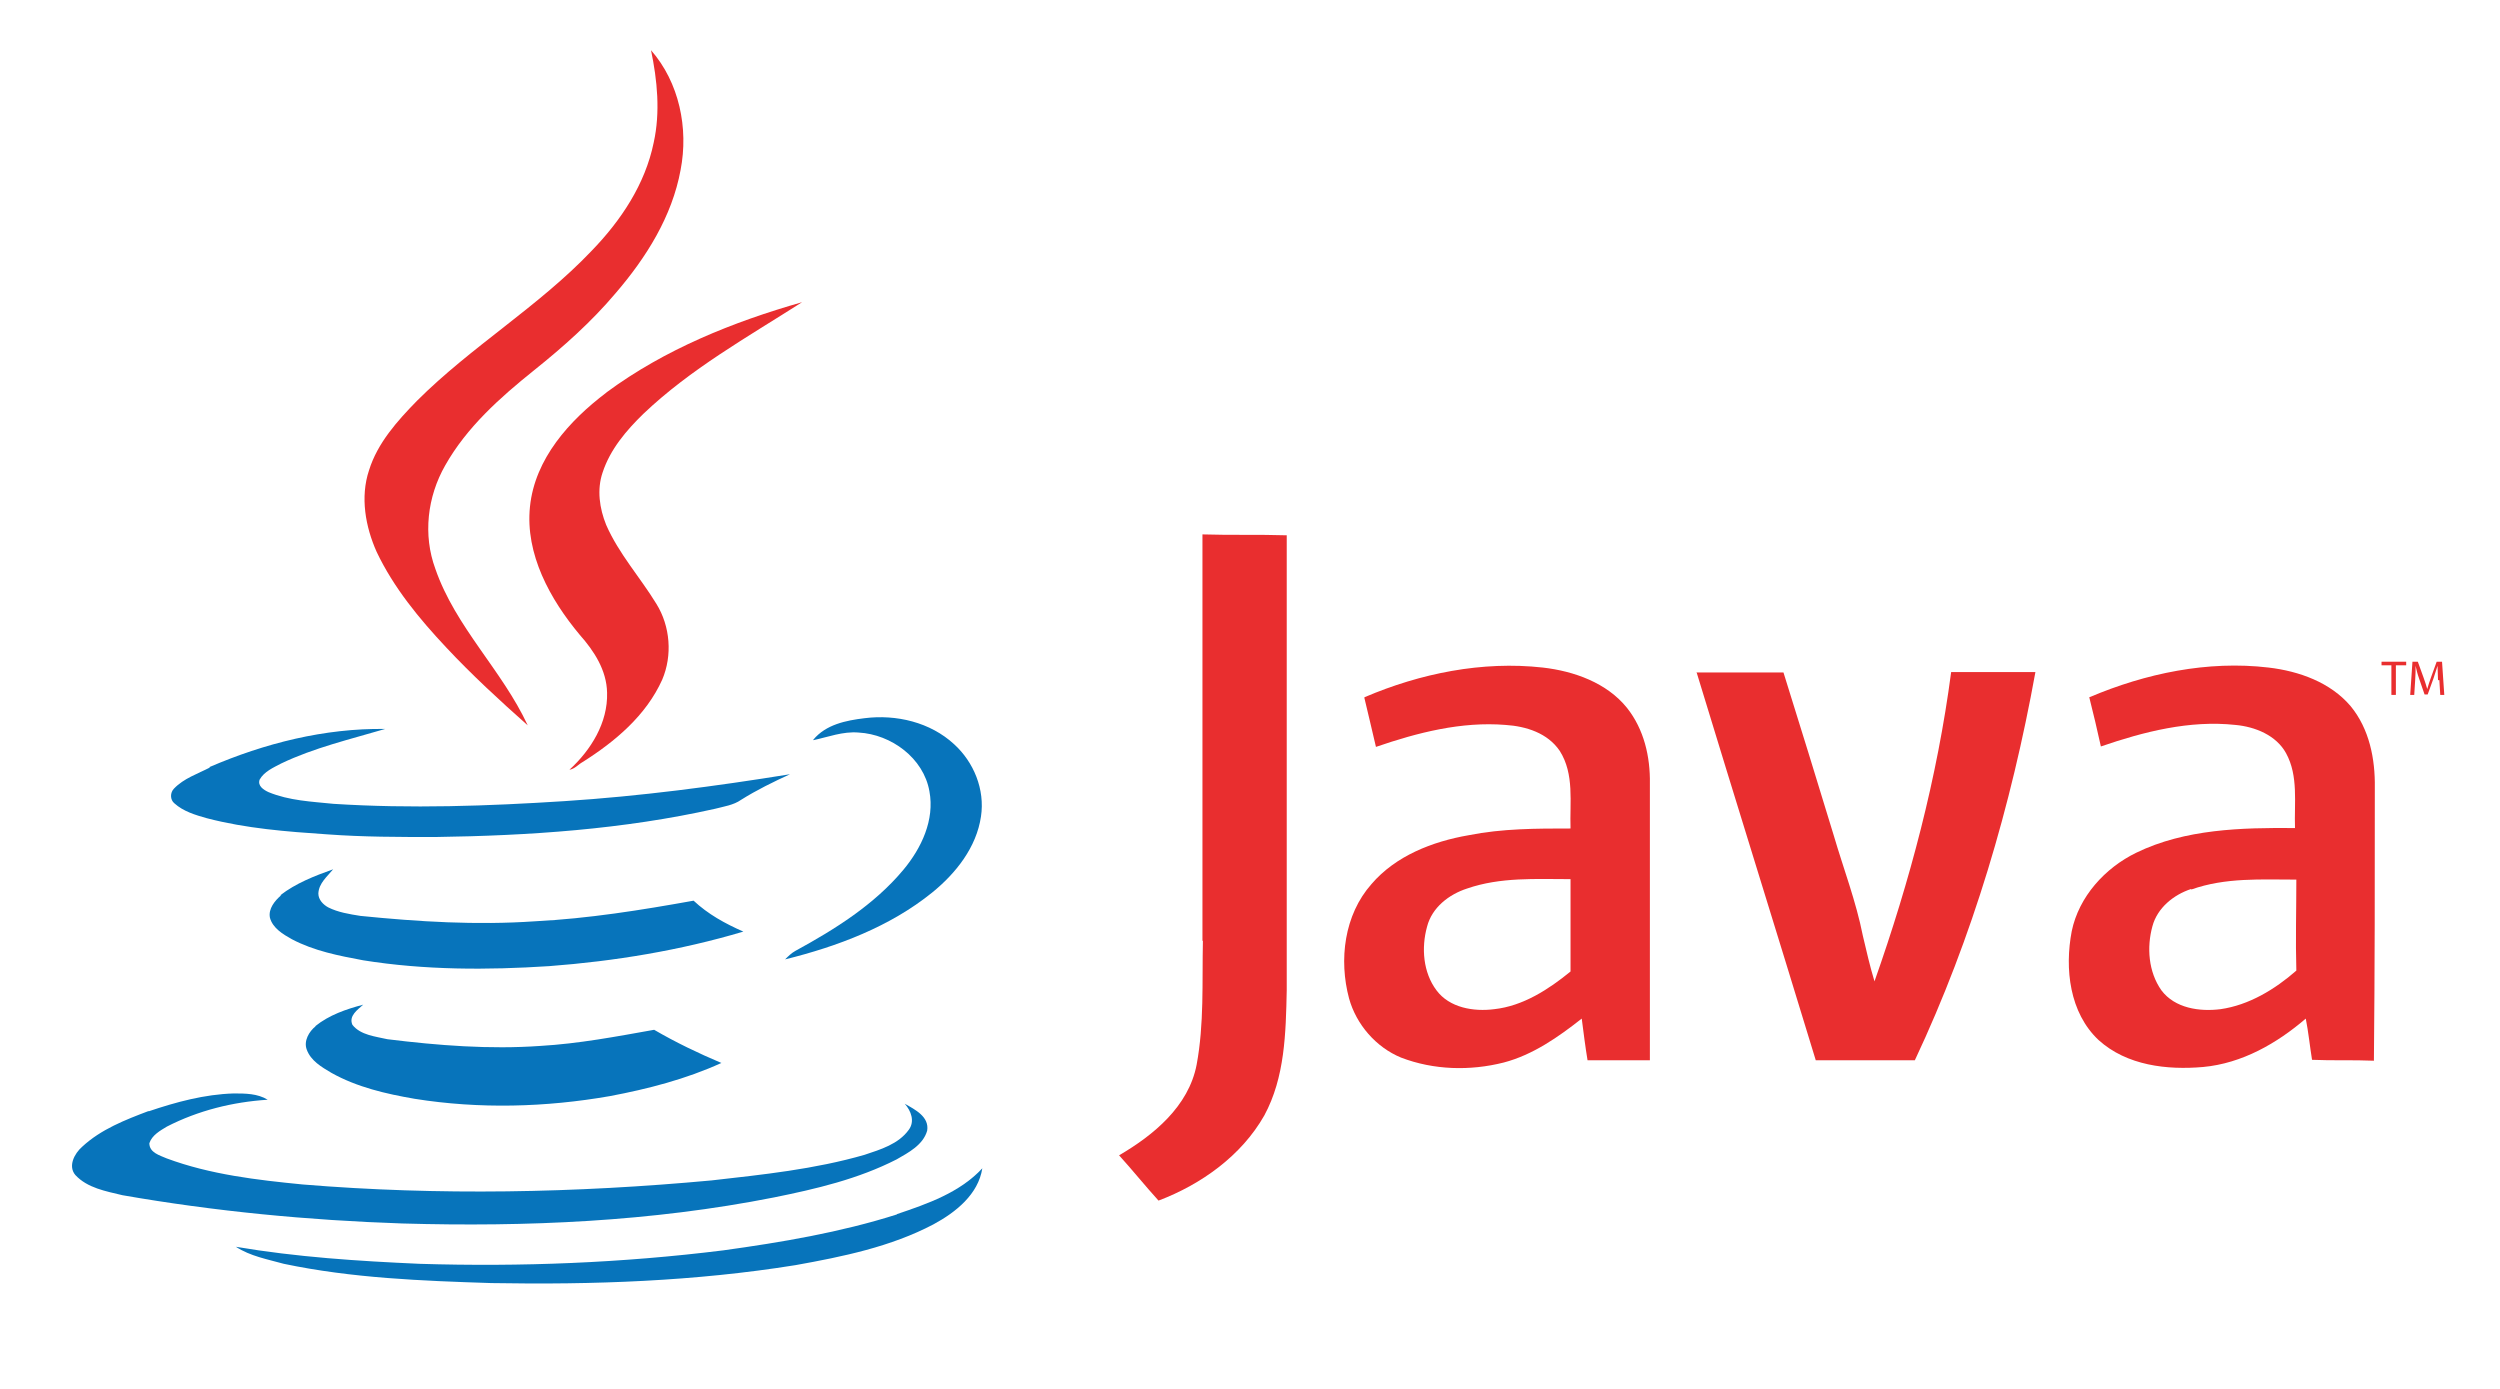 <svg width="108" height="60" viewBox="0 0 108 60" fill="none" xmlns="http://www.w3.org/2000/svg">
<path d="M28.124 2.169C29.344 3.564 29.751 5.539 29.402 7.34C29.034 9.354 27.911 11.136 26.594 12.666C25.548 13.906 24.328 14.99 23.069 15.998C21.597 17.179 20.164 18.457 19.234 20.103C18.46 21.459 18.266 23.105 18.808 24.577C19.68 27.095 21.694 28.954 22.798 31.336C21.578 30.252 20.377 29.148 19.273 27.966C18.111 26.727 17.007 25.391 16.271 23.841C15.787 22.757 15.555 21.478 15.942 20.316C16.31 19.135 17.162 18.186 18.014 17.314C20.358 14.971 23.263 13.247 25.548 10.846C26.826 9.529 27.872 7.96 28.24 6.159C28.531 4.842 28.395 3.467 28.124 2.169Z" fill="#E92E2F"/>
<path d="M26.207 16.947C28.725 15.087 31.668 13.906 34.651 13.054C32.288 14.564 29.828 15.939 27.795 17.876C27.059 18.593 26.362 19.406 26.032 20.413C25.781 21.149 25.897 21.963 26.188 22.679C26.73 23.919 27.659 24.945 28.357 26.088C28.957 27.056 29.054 28.315 28.608 29.361C27.911 30.91 26.575 32.034 25.161 32.925C24.987 33.021 24.832 33.215 24.599 33.254C25.529 32.402 26.265 31.22 26.226 29.923C26.207 28.954 25.665 28.122 25.045 27.424C23.767 25.894 22.682 23.938 22.895 21.885C23.108 19.813 24.599 18.167 26.188 16.966L26.207 16.947Z" fill="#E92E2F"/>
<path d="M35.135 31.956C35.678 31.298 36.549 31.123 37.343 31.027C38.718 30.852 40.19 31.201 41.217 32.15C42.069 32.925 42.553 34.106 42.379 35.268C42.185 36.604 41.294 37.728 40.267 38.56C38.447 40.032 36.181 40.885 33.915 41.446C34.051 41.311 34.186 41.175 34.361 41.078C36.065 40.149 37.769 39.083 39.028 37.573C39.803 36.643 40.384 35.423 40.151 34.184C39.9 32.75 38.505 31.724 37.091 31.646C36.413 31.588 35.774 31.84 35.135 31.976V31.956Z" fill="#0774BB"/>
<path d="M9.047 33.138C11.429 32.111 14.024 31.453 16.639 31.491C15.128 31.937 13.56 32.305 12.146 32.983C11.817 33.157 11.41 33.331 11.216 33.68C11.119 33.951 11.39 34.125 11.604 34.222C12.495 34.59 13.463 34.629 14.412 34.726C17.743 34.939 21.074 34.822 24.386 34.609C27.659 34.397 30.893 33.97 34.128 33.447C33.411 33.777 32.695 34.125 32.017 34.551C31.688 34.784 31.261 34.842 30.893 34.939C26.923 35.83 22.856 36.101 18.808 36.159C17.239 36.159 15.69 36.159 14.121 36.043C12.378 35.926 10.635 35.791 8.931 35.346C8.447 35.21 7.924 35.055 7.536 34.706C7.343 34.551 7.343 34.242 7.517 34.067C7.943 33.622 8.544 33.428 9.066 33.157L9.047 33.138Z" fill="#0774BB"/>
<path d="M12.107 38.676C12.784 38.154 13.579 37.844 14.392 37.553C14.14 37.863 13.772 38.154 13.753 38.599C13.753 38.87 13.966 39.083 14.179 39.199C14.605 39.413 15.089 39.49 15.573 39.567C18.072 39.819 20.59 39.974 23.107 39.8C25.412 39.684 27.697 39.316 29.963 38.909C30.583 39.49 31.319 39.897 32.113 40.245C29.382 41.059 26.555 41.523 23.727 41.737C21.054 41.911 18.343 41.911 15.69 41.485C14.644 41.291 13.559 41.078 12.61 40.575C12.223 40.361 11.777 40.09 11.661 39.645C11.584 39.258 11.874 38.909 12.145 38.676H12.107Z" fill="#0774BB"/>
<path d="M13.618 44.332C14.218 43.848 14.954 43.596 15.69 43.402C15.457 43.615 15.051 43.886 15.225 44.274C15.574 44.719 16.232 44.777 16.736 44.894C18.924 45.165 21.151 45.339 23.34 45.184C25.006 45.087 26.633 44.777 28.259 44.487C29.189 45.029 30.157 45.494 31.164 45.92C29.634 46.617 27.988 47.043 26.342 47.353C23.572 47.837 20.706 47.915 17.917 47.469C16.678 47.256 15.419 46.966 14.315 46.346C13.889 46.094 13.424 45.823 13.25 45.339C13.114 44.971 13.347 44.564 13.637 44.332H13.618Z" fill="#0774BB"/>
<path d="M6.413 48.012C7.614 47.605 8.834 47.276 10.093 47.237C10.596 47.237 11.119 47.237 11.565 47.508C10.054 47.605 8.563 47.973 7.207 48.67C6.917 48.845 6.568 49.038 6.452 49.387C6.452 49.794 6.897 49.91 7.207 50.045C9.086 50.742 11.1 50.975 13.075 51.169C18.944 51.653 24.87 51.537 30.738 50.994C32.966 50.742 35.193 50.51 37.343 49.89C38.04 49.658 38.815 49.426 39.26 48.806C39.531 48.438 39.357 47.992 39.086 47.682C39.531 47.934 40.151 48.244 40.054 48.844C39.88 49.464 39.241 49.794 38.737 50.084C37.072 50.936 35.251 51.362 33.431 51.73C28.143 52.776 22.74 53.008 17.375 52.854C13.327 52.718 9.279 52.331 5.29 51.633C4.573 51.459 3.779 51.324 3.256 50.762C2.927 50.375 3.217 49.832 3.547 49.542C4.36 48.786 5.406 48.38 6.432 47.992L6.413 48.012Z" fill="#0774BB"/>
<path d="M38.757 52.447C40.074 52.002 41.468 51.517 42.436 50.471C42.262 51.595 41.294 52.369 40.325 52.892C38.485 53.861 36.413 54.287 34.36 54.655C30.022 55.352 25.625 55.507 21.229 55.429C18.227 55.333 15.206 55.216 12.262 54.597C11.565 54.403 10.809 54.267 10.19 53.861C12.804 54.306 15.477 54.48 18.13 54.597C22.507 54.732 26.884 54.558 31.242 54.016C33.76 53.667 36.297 53.241 38.737 52.466L38.757 52.447Z" fill="#0774BB"/>
<path d="M51.946 40.633C51.946 34.784 51.946 28.954 51.946 23.086C53.166 23.125 54.367 23.086 55.587 23.125C55.587 29.671 55.587 36.217 55.587 42.782C55.548 44.622 55.51 46.54 54.619 48.186C53.631 49.929 51.888 51.169 50.048 51.866C49.467 51.227 48.925 50.549 48.344 49.91C49.835 49.038 51.346 47.799 51.694 45.998C52.023 44.235 51.927 42.434 51.965 40.652L51.946 40.633Z" fill="#E92E2F"/>
<path d="M58.957 30.116C61.358 29.09 64.031 28.547 66.646 28.838C68.001 28.993 69.415 29.497 70.287 30.581C71.023 31.511 71.294 32.692 71.275 33.854V45.804H68.582C68.486 45.223 68.408 44.603 68.331 44.003C67.324 44.797 66.22 45.571 64.961 45.901C63.508 46.269 61.94 46.23 60.526 45.688C59.441 45.242 58.589 44.254 58.279 43.131C57.834 41.465 58.066 39.529 59.248 38.192C60.293 36.972 61.881 36.352 63.45 36.081C64.903 35.791 66.375 35.791 67.847 35.791C67.808 34.667 68.021 33.447 67.382 32.44C66.859 31.666 65.929 31.375 65.038 31.317C63.14 31.162 61.242 31.646 59.441 32.266C59.267 31.549 59.112 30.833 58.938 30.136M63.373 38.386C62.598 38.638 61.862 39.2 61.649 40.032C61.397 40.943 61.475 42.008 62.056 42.782C62.617 43.538 63.663 43.712 64.554 43.596C65.794 43.46 66.898 42.744 67.847 41.969C67.847 40.633 67.847 39.316 67.847 37.979C66.355 37.979 64.825 37.883 63.373 38.386Z" fill="#E92E2F"/>
<path d="M90.274 30.116C92.695 29.09 95.368 28.528 98.001 28.838C99.319 28.993 100.674 29.477 101.546 30.504C102.359 31.491 102.611 32.789 102.592 34.029C102.592 37.96 102.592 41.892 102.553 45.823C101.662 45.784 100.771 45.823 99.88 45.784C99.783 45.184 99.725 44.584 99.609 44.003C98.37 45.068 96.859 45.939 95.174 46.094C93.624 46.23 91.882 46.036 90.661 44.932C89.402 43.751 89.189 41.853 89.499 40.226C89.809 38.735 90.933 37.495 92.288 36.837C94.399 35.81 96.84 35.752 99.144 35.772C99.106 34.687 99.299 33.525 98.757 32.537C98.331 31.762 97.421 31.395 96.568 31.317C94.593 31.104 92.617 31.608 90.758 32.247C90.603 31.53 90.429 30.814 90.255 30.116M94.651 38.406C93.896 38.657 93.198 39.219 92.985 40.013C92.734 40.923 92.811 41.988 93.373 42.782C93.954 43.557 95.019 43.712 95.929 43.596C97.149 43.422 98.273 42.744 99.202 41.93C99.164 40.633 99.202 39.316 99.202 37.999C97.692 37.999 96.142 37.902 94.67 38.425L94.651 38.406Z" fill="#E92E2F"/>
<path d="M73.308 29.051H77.046C77.782 31.395 78.499 33.738 79.215 36.081C79.641 37.534 80.184 38.948 80.474 40.42C80.629 41.078 80.784 41.756 80.978 42.395C82.508 38.057 83.689 33.602 84.29 29.032H87.93C86.885 34.803 85.219 40.497 82.721 45.804H78.441C76.736 40.207 74.993 34.629 73.289 29.032L73.308 29.051Z" fill="#E92E2F"/>
<path d="M103.327 28.741H102.882V28.586H103.947V28.741H103.502V30.02H103.308V28.741H103.327Z" fill="#E92E2F"/>
<path d="M105.322 29.381C105.322 29.187 105.302 28.935 105.302 28.761C105.244 28.935 105.186 29.109 105.128 29.303L104.876 30H104.741L104.508 29.322C104.431 29.109 104.392 28.935 104.353 28.761C104.353 28.935 104.353 29.187 104.334 29.4L104.295 30.02H104.121L104.218 28.586H104.45L104.702 29.284C104.76 29.458 104.818 29.613 104.857 29.768C104.896 29.613 104.954 29.458 105.012 29.284L105.264 28.586H105.496L105.593 30.02H105.419L105.38 29.381H105.322Z" fill="#E92E2F"/>
</svg>
